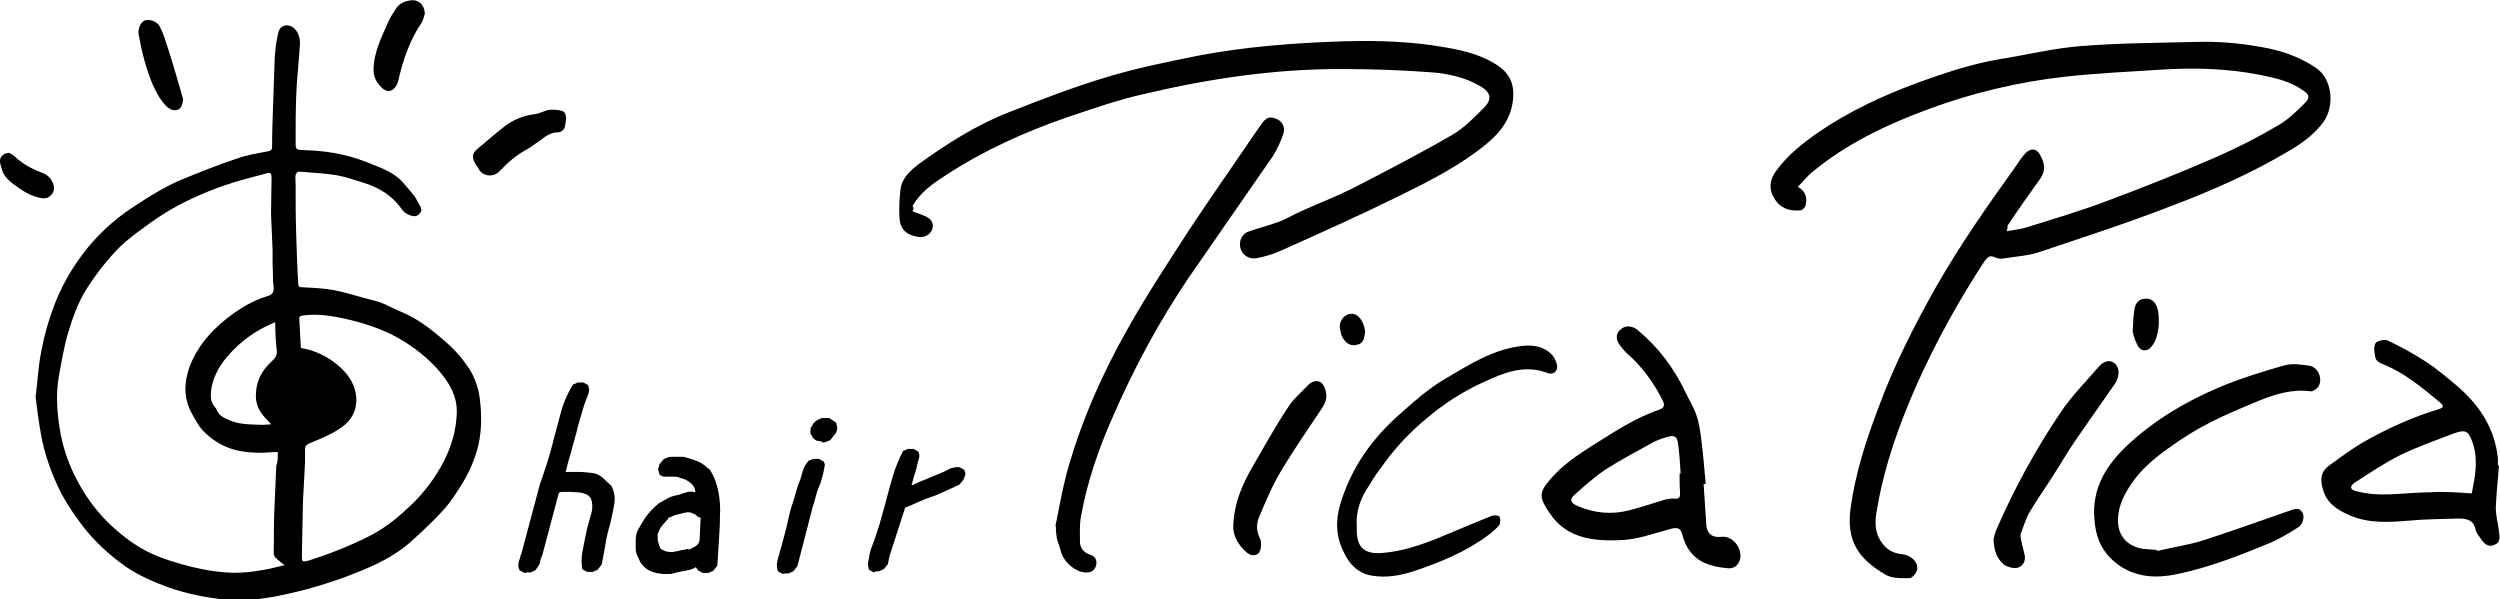 <svg xmlns="http://www.w3.org/2000/svg" viewBox="0 0 477.8 114.5"><path d="M383.5 44.2c1.5-.3 2.8-.4 4-.8 5.1-1.6 10.2-3.1 15.2-5 7-2.6 14-5.4 20.9-8.4 4.1-1.8 8-3.8 11.9-6.1 1.9-1.1 3.5-2.7 5-4.2 1-1 .9-1.6-.3-2.4-2.5-1.8-5.4-2.4-8.3-3-6.2-1.2-12.4-1.4-18.7-1-6.3.4-12.6.7-18.9 1.4-8.6 1-17.1 3-25.3 6s-16.1 6.7-22.9 12.4c-.8.7-1.5 1.6-2.5 2.6 1.6.9 1.8 2.2 1.5 3.5-.1.4-.6 1-1 1-2.1.2-3.9-.4-5-2.3-1.1-1.8-.9-3.6.4-5.3 2.2-3 5-5.2 8-7.3 6-4.1 12.5-7.1 19.3-9.6 5-1.8 10.1-3.5 15.4-4.4 5.2-.8 10.3-2.1 15.6-2.5 7.5-.6 15.1-.6 22.6-.8 4.5-.1 9 .4 13.4 1.3 3.2.7 6.3 1.9 9 3.8 2.9 2.1 3.5 7.1 1.2 10.3-1.8 2.4-4.2 4.1-6.8 5.6-7.1 4.2-14.6 7.5-22.3 10.4-8.2 3.2-16.6 5.9-24.9 8.7-2.3.8-4.7.9-7.1 1.3-.5.1-1.2 0-1.6-.2-1-.5-1.4-.1-2 .7-5 7.6-9.4 15.6-13.1 23.9-3.2 7.3-5.9 14.8-7.3 22.6-.4 2.1-.8 4.2.1 6.2.9 1.9 2.3 3.1 4.4 3.3 2 .2 3.5 1.8 2.9 3.3-.2.5-.9 1.3-1.3 1.3-1.6 0-3.4.1-4.7-.7-5.1-3-7.5-6.4-6.6-12.8.9-6.5 2.9-12.7 5.2-18.8 3-8.2 6.9-15.9 11.2-23.5 4.5-7.9 9.7-15.3 15-22.7.6-.9 1.2-1.8 1.9-2.6 1.1-1.2 2.3-1.1 3 .4.8 1.4 1 2.9-.1 4.4-2.1 2.9-4.2 5.9-6.2 8.9 0 .4 0 .6-.2 1.1zm-209.1-3.8c.9.3 1.7.6 2.4.9 1.2.5 1.7 1.4 1.4 2.4-.3 1.1-1.4 1.7-2.6 1.6-2.4-.4-3.6-1.4-3.7-3.9-.1-1.7 0-3.5.2-5.2.3-2.3 2-3.7 3.7-5 5.3-3.8 10.8-7.3 16.9-9.7 6.1-2.4 12.3-4.8 18.6-6.7 5.9-1.8 11.9-3 17.9-4.2 9-1.7 18.2-2.4 27.4-2.7 6.7-.2 13.3 0 19.9 1.2 3.5.6 7 1.5 10 3.6 2.1 1.5 2.9 3.5 2.7 6-.3 3.8-2.3 6.5-5.1 8.8-5.1 4.2-10.9 7.1-16.8 10-7.5 3.7-15.1 7.1-22.7 10.5-1.3.6-2.8 1-4.2 1.3-2.2.5-3.9-1.3-3.3-3.5.2-.6.8-1.3 1.4-1.5 1.9-.7 4-1.2 5.9-1.9 1.4-.5 2.8-1.4 4.2-2 3.3-1.5 6.7-2.8 9.9-4.4 6.4-3.3 12.8-6.6 19-10.2 2.3-1.3 4.2-3.3 6.1-5.2 1.7-1.7 1.3-3-.8-4.2-3-1.7-6.3-2.4-9.6-2.6-5.4-.4-10.8-.6-16.2-.6-13-.1-25.8 1.8-38.5 4.8-4.9 1.1-9.7 2.8-14.5 4.4-8.1 2.8-15.9 6.3-23.1 11-2.5 1.6-5 3.3-6.5 6 .3.3.2.6 0 1zm151.2 52.1c.2 2.6.3 5.2.5 7.7.1 1.7 1 2.6 2.9 2.4 2.2-.3 4.2 2.4 3.5 4.5-.4 1.1-1.2 1.6-2.3 1.5-4.5-.4-7.5-1.9-8.7-6.5-.3-1.1-.8-1.3-1.9-1.1-3.1.8-6.2 2-9.3 2.2-5.3.3-10.8-.1-14.1-5.1-2-2.9-2.2-3.9.1-6.5 2.2-2.6 5-4.5 7.8-6.3 4.2-2.6 8.3-5.4 13-7 1.1-.4 1.1-1 .6-1.9-1.7-3.4-4-6.5-6.9-9-.5-.5-1-1.1-1.4-1.7-.6-1-.6-2 .4-2.8.8-.7 2.1-.7 3.1.1 4 3.3 7 7.3 9.2 11.9.7 1.5 1.6 2.9 2.1 4.4.5 1.4.7 2.8.9 4.3.4 2.9.6 5.9.9 8.9h-.4zm-4.6-2h.2c-.1-1.7-.2-3.4-.4-5-.2-2.3-.7-2.5-2.8-1.8-.6.2-1.2.4-1.8.7-3.1 1.7-6.3 3.4-9.3 5.3-2.1 1.4-4 3.1-5.9 4.8-1.1.9-.9 1.6.5 2.2 3.2 1.4 6.6 1.7 10 .8 1.9-.5 3.8-1.1 5.7-1.7.9-.3 1.9-.6 2.8-.5 1 .1 1.1-.3 1.1-1.1-.1-1.2-.1-2.5-.1-3.7zM477.6 89c-.2 2.7-.5 5.3-.6 8 0 1.5.4 3 .6 4.5.1 1 .4 2.1-.8 2.6-1.2.6-2.1-.2-2.7-1.2-.4-.6-.9-1.1-1-1.8-.4-1.8-1.8-2-3.2-2-3.1.1-6.3.1-9.4.4-3.8.3-7.7.6-11.4-1-2.3-1-4.5-2.3-5.2-5.2-.5-1.8-.3-3.2 1.2-4.3 2.1-1.5 4.2-3.1 6.4-4.4 4.6-2.6 9.3-4.8 14.3-6.3 1.3-.4 1.4-.7.4-1.5-3.4-2.8-6.7-5.6-10.8-7.2-.6-.2-1.3-.7-1.4-1.2-.2-.9-.4-2.1 0-2.8.3-.5 1.8-.8 2.4-.5 2.5 1.2 4.9 2.5 7.2 4 2 1.3 3.9 2.9 5.7 4.4 4.4 3.7 7.5 8.2 8.1 14.1v1.3c.1.1.2.1.2.1zm-5.2 5.3c.6-3 1.3-6.3.2-9.6-.8-2.4-1.4-2.7-3.8-1.8-3.4 1.3-6.8 2.5-10.1 4.1-3 1.5-5.8 3.4-8.6 5.2-1.1.7-1 1.4.3 1.7 1.6.4 3.3.6 5 .6 3 0 5.9-.4 8.9-.4 2.7-.2 5.3 0 8.1.2zm-60.1 11c2.9-.7 5.8-1.1 8.7-2 5.6-1.8 11.1-3.8 16.6-5.7.9-.3 1.8-.7 2.4.3.5.8.2 2.3-.8 2.9-1.7 1.1-3.4 2.1-5.2 2.9-5.8 2.4-11.6 4.7-17.8 6-4.6 1-9.1.6-12.7-2.9-2.1-2-3-4.6-3.2-7.4-.6-6.1 2.3-10.6 6.5-14.5 5.1-4.7 11-8.2 17.4-10.9 4-1.7 8.3-3 12.5-4.2 1.5-.4 3.2-.1 4.7.1 1.6.3 2.5 2.3 1.8 3.8-.2.5-1.1 1.1-1.5 1.1-3.5-.5-6.8.5-10 1.8-5.1 2.1-10.1 4.2-14.7 7.3-3.9 2.6-7.7 5.3-10.2 9.4-1.1 1.8-1.9 3.6-2 5.7-.2 3.2 1.6 5.4 4.8 5.9.8.1 1.7.1 2.6.2 0 0 0 .1.1.2z"/><path d="M201.7 100.6c.7-3.4 1.3-6.9 2.2-10.3 2.7-9.7 6.7-18.8 11.7-27.6 3.6-6.4 7.7-12.6 11.7-18.8 4.1-6.2 8.4-12.3 12.6-18.5.4-.6.8-1.1 1.2-1.7.9-1.3 1.6-1.5 2.8-1 1.1.4 1.8 1.6 1.4 2.8-.5 1.5-1.2 3-2 4.3-5.3 7.7-10.7 15.4-16 23.1-5.7 8.4-10.5 17.3-14.6 26.7-2.7 6.1-4.9 12.4-6.1 19.1-.3 1.5-.2 3.2-.2 4.8 0 1.2.7 2.1 1.9 2.5 1 .3 1.4 1 1.2 2-.3 1.2-1.2 1.5-2.2 1.4-2-.2-4.1-2.1-4.6-4.2-.2-.8-.5-1.5-.7-2.2-.1-.7-.2-1.5-.2-2.2.1-.2 0-.2-.1-.2zm57.6 0v.6c0 3.3 1.3 4.7 4.7 4.5 4-.3 7.8-1.6 11.4-3.1 3.2-1.3 6.4-2.7 9.7-4 .4-.2 1.4-.1 1.5.2.2.4.2 1.2-.1 1.6-.6.7-1.3 1.3-2.1 1.9-4.3 3.2-9.2 5.2-14.3 6.9-2.6.8-5.2 1.3-8 .8-2.7-.5-4.2-2.2-5.3-4.5-1.5-3-1.6-6-.6-9.3 2.1-6.9 6.1-12.5 11.5-17.2 2.7-2.4 5.4-4.8 8.5-6.6 4.6-2.7 9.2-5.7 14.8-6.3 2.1-.2 4.1.1 5.6 1.7.5.5.9 1.4 1 2.1.1 1.1-.8 1.8-1.8 1.4-4.4-1.7-8.3-.1-12.2 1.7-4 1.8-7.7 4.2-11 7-3.1 2.6-5.9 5.5-8.3 8.9-.9 1.2-1.8 2.4-2.5 3.7-1.7 2.4-2.7 5-2.5 8zm121.7 2.5c.1-.5.3-1.3.6-2 3.4-7.8 7.5-15.3 12.3-22.4 2.1-3.1 4.8-5.8 7.2-8.6.9-1.1 2.2-1.4 3-.7.9.7 1 2 .5 3.2l-.3.6c-2.6 3.7-5.2 7.5-7.8 11.2-1.5 2.2-2.8 4.5-4.3 6.8-1.4 2.2-2.9 4.3-4.2 6.5-.8 1.3-1.2 2.8-1.8 4.3-.1.4 0 .9.1 1.3.2 1 .5 2 .7 3 .1 1.1-.5 2-1.4 2.2-.8.2-1.8-.1-2.5-.5-1.5-1.2-2-2.8-2.1-4.9zm-145.3-2.7c.2-4.6 1.9-8.1 3.8-11.4 2.2-3.8 4.3-7.6 6.7-11.2 1-1.6 2.5-2.8 3.8-4.2.7-.7 1.8-1.1 2.6-.4.6.6.9 1.7.9 2.5s-.4 1.7-.9 2.4c-2.6 3.9-5.3 7.8-7.7 11.8-1.7 2.8-3 5.9-4.3 9-.5 1.3-.5 2.6.2 4 .3.6.3 1.6 0 2.4-.3.9-1.5 1.1-2.4.4-1.9-1.6-2.8-3.5-2.7-5.3zm171.9-37c.1-1.6.1-2.8.3-4 .1-1.1.6-2.2 1.9-2.3 1.3-.2 2.1.6 2.5 1.7.3 1 .3 2.2.3 3.2-.1 1.1-.3 2.2-.7 3.1-.3.7-.9 1.6-1.6 1.8-1 .3-1.7-.5-2-1.4-.4-.8-.6-1.7-.7-2.1zm-146.7-.2c-.1 1.4-.3 2.5-1.6 2.7-1.2.3-2.1-.3-2.7-1.4-.3-.5-.4-1.1-.5-1.7-.2-1.2.5-2.3 1.5-2.7 1.2-.4 2 .2 2.6 1.1.5.8.6 1.6.7 2zM6.8 75.9c.4-3 .5-5.9 1.1-8.8.5-2.8 1.3-5.6 2.3-8.3 1.3-3.6 3.2-7 5.5-10.1 2.7-3.6 5.9-6.6 9.7-9.1 3.2-2.1 6.5-4.2 10.1-5.6 3.2-1.3 6.5-2.6 9.8-3.7 1.9-.7 4-1 6-1.4.5-.1.7-.3.7-.8 0-2.7.1-5.5.2-8.2l.3-8.7c.1-1.7.3-3.4.7-5 .3-1.4 1.9-1.8 3-.8 1 .9 1.2 2.2 1.1 3.4-.2 3.3-.6 6.5-.7 9.8-.1 2.8-.1 5.6-.1 8.4 0 1.7 0 1.6 1.7 1.7 3.9.1 7.7.7 11.4 2.1 2.2.9 4.5 1.6 6.4 3.1 1.1.9 2 2.2 3 3.3.5.6.8 1.4 1.2 2 .3.5.5 1 .1 1.5-.3.4-.7.7-1.4.6-.9-.2-1.6-.6-2.1-1.3-1.8-2.6-4.4-4.2-7.4-5.1-1.7-.5-3.3-1.1-5-1.4-2.4-.4-4.9-.5-7.3-.7-.2 0-.5.3-.6.6-.1.6 0 1.3 0 1.9 0 3.1 0 6.1.1 9.2.1 3.2.2 6.5.4 9.7 0 .4.1.7.7.7 2.2.1 4.3.2 6.4.6 2.4.5 4.8 1.3 7.2 1.9 2 .4 3.6 1.5 5.4 2.2 3.1 1.3 5.7 3.3 8.2 5.5 1.8 1.5 3.3 3.2 4.6 5.1 1.4 2.1 2.1 4.4 2.3 6.9.3 3.1.2 6.2-.7 9.2-.7 2.3-1.7 4.5-3 6.5-1 1.6-2 3.2-3.3 4.6-1.8 2-3.7 3.8-5.7 5.6-2.2 2.1-4.8 3.7-7.6 5-1.7.8-3.5 1.5-5.3 2.2-2.5.9-5 1.7-7.5 2.4-5.1 1.3-10.3 2.5-15.7 2-3.7-.4-7.2-1.1-10.7-2.3-3-1.1-5.8-2.3-8.4-4.1-3.1-2.2-5.9-4.8-8.2-7.8-1.9-2.5-3.6-5.1-4.9-8-1.3-2.9-2.3-5.9-2.9-9-.5-2.7-.8-5.1-1.1-7.5zm46.3 10.5h-.8c-2.3.2-4.6.2-6.9-.3-2.3-.5-4.2-1.6-5.9-3.1-1.3-1.1-2.1-2.6-2.9-4.1-1.6-3-1.4-6-.3-9 1.7-4.3 4.8-7.5 8.6-10.2 1.9-1.3 3.9-2.4 6.2-3.1.8-.2 1.3-.7 1.2-1.7-.2-1.5-.1-2.9-.2-4.4v-2.6c-.1-2.3-.2-4.7-.3-7 0-2.2.1-4.5.1-6.7 0-1.2-.1-1.3-1.2-1-2.6.7-5.1 1.3-7.7 2.2-3.5 1.2-6.9 2.7-10.1 4.5-1.9 1.1-3.7 2.3-5.4 3.6-1.6 1.1-3.1 2.3-4.5 3.6-2.5 2.5-4.6 5.2-6.5 8.2-1.7 2.7-2.7 5.7-3.6 8.7-.7 2.5-1.1 5-1.6 7.6-.7 3.8-.4 7.6.3 11.4.6 3.1 1.7 6.1 3.2 8.9 2.6 5 6.4 9.1 11.1 12.2 2.7 1.8 5.6 2.8 8.7 3.7 2.8.8 5.7 1.4 8.6 1.6 2.6.2 5.2-.1 7.8-.6 1.1-.2 2.1-.5 3.4-.8-.4-.3-.6-.4-.8-.6-.5-.5-1.3-.8-1.3-1.8.1-2.4 0-4.8.1-7.2.1-3.1.3-6.2.4-9.4.3-.7.3-1.6.3-2.6zm4.4-19.9c2.8.5 5.1 1.6 7.2 3.4 1.6 1.4 2.9 3.1 3.3 5.3.5 3-.8 5.3-3.2 6.8-1.8 1.2-3.9 2-5.8 2.8-.6.3-.7.6-.7 1.2v2.3c-.1 2.6-.3 5.1-.4 7.6-.1 3.4-.1 6.7-.2 10.1 0 1.4 0 1.5 1.4 1.1 4.1-1.3 8.1-2.9 12-4.9 2.8-1.5 5.2-3.5 7.5-5.7 2.5-2.4 4.6-5.2 6.2-8.3 1.5-2.9 2.4-6 2.5-9.3.1-3.5-1.7-6.1-3.8-8.5-2.5-2.7-5.4-4.8-8.7-6.5-3.3-1.6-6.8-2.6-10.4-3.3-2.2-.4-4.3-.6-6.5-.3-.4.1-.7.1-.7.6.1 1.8.2 3.7.3 5.6zm-4.9-4.9c-.3.1-.4.1-.5.2-2.6 1.1-4.9 2.6-6.9 4.5-2.2 2.1-4 4.4-4.7 7.4-.2 1.1-.4 2.3.1 3.4.2.4.6.8.8 1.2.4 1 1.2 1.5 2.2 1.9 2.1 1 4.3.9 6.6 1 .5 0 1.1-.1 1.6-.1-.2-.3-.4-.5-.6-.7-1.3-1.3-2.3-2.7-2.3-4.7 0-2.8 1.1-4.9 3.1-6.7.6-.6 1-1.1.9-2-.2-1.7-.3-3.5-.3-5.4zm55.6-38.9c-.1.4-.1.9-.2 1.3-.1.8-.7 1.3-1.4 1.3-1.5 0-2.5.9-3.6 1.7-.8.5-1.6 1.2-2.4 1.6-2 1.1-3.6 2.5-5.1 4.1-1.2 1.3-3.3 1-4-.4-.3-.5-.7-1-.9-1.5-.4-.9-.2-1.7.6-2.3 1.8-1.5 3.5-3 5.3-4.4 1.7-1.3 3.6-2 5.8-2.3.9-.1 1.8-.7 2.7-.8.8-.1 1.7 0 2.4.2.5.1.8.7.8 1.5zm-27-20.1c-.2.6-.3 1.2-.6 1.7-2.3 3.4-3.6 7.2-4.5 11.2-.4 1.5-1.7 2.7-3.2 1.2-.9-.9-1.5-1.9-1.5-3.3C71.4 9.9 73 7 74.3 4c.3-.7.7-1.3 1.1-1.9C76 .9 77 .3 78.3.1c1.6-.3 2.8.7 2.9 2.5zM35 19c-.1 1-.4 1.8-1.1 2-.8.2-1.5-.1-2.1-.7-1.2-1.2-1.9-2.6-2.6-4.1-1.3-3.1-2.1-6.3-2.7-9.6-.2-1.1.4-2.4 1.2-2.7.9-.3 2.3.2 2.8 1.1.5 1 .9 2 1.2 3 1 3 1.9 6.1 2.8 9.2.2.6.3 1.2.5 1.8zM1.7 29.2c.4.2.8.4 1.1.7C4.3 31.3 6.1 32.3 8 33c1.2.4 2 1.3 2.3 2.6.2 1.1-.7 2.4-2.1 2.3-1.7-.2-3.2-1-4.5-1.9-1.3-.9-2.6-1.8-3.2-3.2-.2-.7-.4-1.2-.5-1.8-.1-1 .6-1.7 1.7-1.8zm98.5 80.3l-.9-.5c-.1-.2-.1-.4-.2-.6s0-.5 0-.7c0-.3.1-.5.2-.8.1-.3.2-.6.2-.8l.1-.1 3.6-13.5c.6-1.6 1.1-3.3 1.6-4.8.5-1.6.9-3.2 1.3-4.8.4-1.6.9-3.2 1.3-4.8.5-1.6 1.2-3.1 2.1-4.6.1-.1.3-.1.5-.2s.3-.2.5-.2h1l.9.5c0 .1.1.3.1.4.1.2.1.3.1.5s-.1.4-.1.6c-.1.2-.1.4-.2.6-.5 1.2-.9 2.4-1.2 3.6-.4 1.2-.7 2.4-1 3.6-.3 1.2-.7 2.4-1 3.7-.4 1.2-.7 2.4-1 3.6h2.6c.8 0 1.7.1 2.5.2s1.4.4 2 .9c.5.5 1 1 1.6 1.5.6 1.1.8 2.2.6 3.5-.2 1.3-.5 2.5-.8 3.9-.4 1.3-.7 2.6-.9 3.9-.2 1.3-.5 2.6-.7 3.8l-.8 1c-.1.1-.3.1-.5.2s-.3.2-.5.2h-1l-.9-.5c-.2-1-.2-2.1 0-3.3.2-1.2.5-2.4.7-3.5.2-1.2.6-2.3.9-3.5.4-1.2.4-2.3 0-3.3-.3-.4-.6-.7-1.1-.8-.4-.2-.9-.3-1.4-.3-.5 0-1.1-.1-1.6-.1h-1.6l-.4.2-3.1 11.7c-.1.3-.2.5-.3.8-.1.3-.2.6-.2.8-.1.3-.2.5-.4.8-.2.3-.3.5-.5.7-.1.1-.3.1-.5.2s-.3.2-.5.2h-.5c-.2 0-.4.1-.6.1zm26.5.2c-.4-.1-.9-.1-1.3-.2s-.8-.2-1.2-.4c-.4-.2-.7-.4-1-.7-.3-.3-.6-.6-.8-.9-.2-.5-.4-.9-.6-1.3-.2-.4-.3-.9-.3-1.4v-1.6c0-.5.1-1.1.3-1.7.3-.5.5-.9.8-1.4s.6-1 .9-1.4c.3-.4.7-.9 1.1-1.3s.8-.8 1.3-1.2c.5-.3 1.1-.6 1.6-.9.5-.3 1.1-.5 1.6-.6.6-.1 1.1-.3 1.7-.5.6-.2 1.2-.3 1.7-.2l.3.1.1-.2c-.1-.3-.1-.5-.2-.7-.1-.2-.2-.4-.4-.6s-.4-.4-.6-.5c-.2-.1-.4-.3-.6-.4-.4-.1-.8-.3-1.2-.4-.4-.2-.8-.2-1.3-.2h-1.5c-.5 0-.9-.2-1.1-.5 0-.2-.1-.4-.1-.5-.1-.1-.1-.3-.1-.4 0-.2 0-.3.1-.4 0-.1.1-.3.1-.5l.8-1c.3-.2.6-.3.9-.4.3-.1.6-.1.9-.1h2c.5.1 1 .3 1.4.4s.9.3 1.4.5c.5.2.8.4 1.2.7.3.3.7.6 1.1.9.8 1.3 1.3 2.6 1.6 4.2.3 1.5.4 3.1.3 4.6 0 1.6-.1 3.1-.2 4.7l-.3 4.8-.8 1c-.1.1-.3.1-.5.2s-.3.2-.5.2h-1l-.9-.5-.4-.6c-.5.3-1 .5-1.6.6-.6.1-1.1.2-1.6.3-.5.1-1.1.3-1.6.4h-1.5zm5.5-4.9l.9-.5.1-.2c.1 0 .1 0 .2-.1 0-.1.1-.1.1-.2s0-.1.1-.2c0-.1 0-.1.1-.2l.2-4.5c-.3 0-.5-.1-.6-.2s-.3-.3-.5-.4c-.2-.1-.4-.2-.7-.3-.2-.1-.5-.1-.8-.1-.3.1-.6.1-.9.2-.3.1-.6.2-.9.2l-.9.3c-.3.2-.6.3-.8.3-.1.3-.3.5-.6.8-.2.3-.5.5-.6.7-.2.2-.4.5-.5.8-.1.3-.3.6-.4.8v.8c0 .3 0 .6.1.8.1.2.1.5.2.7.1.3.2.5.4.7.2.1.3.1.5.2.1.1.3.2.5.2s.4.1.6.1h.6c.3-.1.6-.1 1-.2s.7-.2 1-.2c.3-.1.6-.1.9-.2.1.2.4.1.7-.1zm17.4 4.9l-.9-.5c-.3-.7-.3-1.6 0-2.5.3-1 .6-2.2 1-3.6.4-1.5.7-2.6.9-3.6.2-.9.4-1.8.7-2.8.3-.7.5-1.5.7-2.2.2-.7.4-1.5.7-2.2.3-.7.5-1.5.7-2.2.2-.8.6-1.4 1.1-2 .1-.1.3-.1.5-.2s.3-.2.5-.2h1l.9.5c.2.3.3.6.2.9-.1.3-.1.7-.2 1.1-.1.4-.2.8-.3 1.1-.1.4-.2.7-.3 1.1-.3.6-.5 1.2-.7 1.8-.2.6-.3 1.2-.5 1.8-.2.6-.4 1.2-.5 1.8-.2.6-.3 1.2-.5 1.9l-2.2 8.5-.8 1c-.2.1-.3.1-.5.2s-.3.2-.5.2h-.5c-.2 0-.3.1-.5.1zm7.3-25.3c-.1-.1-.2-.1-.4-.1s-.3-.1-.5-.1c-.1-.1-.3-.2-.4-.3l-.3-.3c0-.1-.1-.3-.2-.4-.1-.1-.2-.3-.2-.4v-.5c0-.2.1-.3 0-.5.1-.1.2-.3.3-.4.1-.1.1-.3.2-.4l.3-.3.3-.3.6-.3c.2-.1.4-.2.6-.2h1.3l1.2.8c.1.1.2.3.2.4 0 .2 0 .3.1.5v.5c-.1.2-.1.4-.2.6l-1.1 1.4c-.1.1-.3.1-.5.2s-.3.2-.5.2-.3.1-.5.1c0-.2-.1-.2-.3-.2zm10.1 25l-.9-.5c-.1-.3-.2-.6-.2-.9 0-.3 0-.7.1-1 .1-.3.1-.7.2-1.1.1-.4.2-.8.3-1.1.6-1.5 1.1-3.1 1.6-4.6.4-1.6.9-3.1 1.3-4.7.4-1.5.8-3.1 1.3-4.7s1.1-3.1 1.9-4.6c.1-.1.3-.1.5-.2s.3-.2.5-.2h1l.9.5c.2.4.3.9.1 1.4-.2.6-.3 1.1-.4 1.6-.1.5-.3 1.1-.5 1.7-.2.6-.3 1.2-.5 1.7h.3c.7-.4 1.4-.7 2.2-1 .7-.3 1.5-.6 2.2-.9.7-.3 1.5-.6 2.2-1 .7-.4 1.5-.6 2.3-.5l.9.5c0 .1.1.3.1.4.1.1.1.3.1.4s0 .3-.1.4-.1.3-.2.6l-.8 1c-.8.4-1.7.8-2.6 1.2-.9.4-1.7.8-2.6 1.1-.9.3-1.7.6-2.6 1-.9.4-1.7.8-2.6 1.1l-3 9.3-.3 1.5-.8 1c-.2.1-.3.1-.5.2s-.3.2-.5.2h-.5c-.2 0-.2.2-.4.2z"/></svg>
